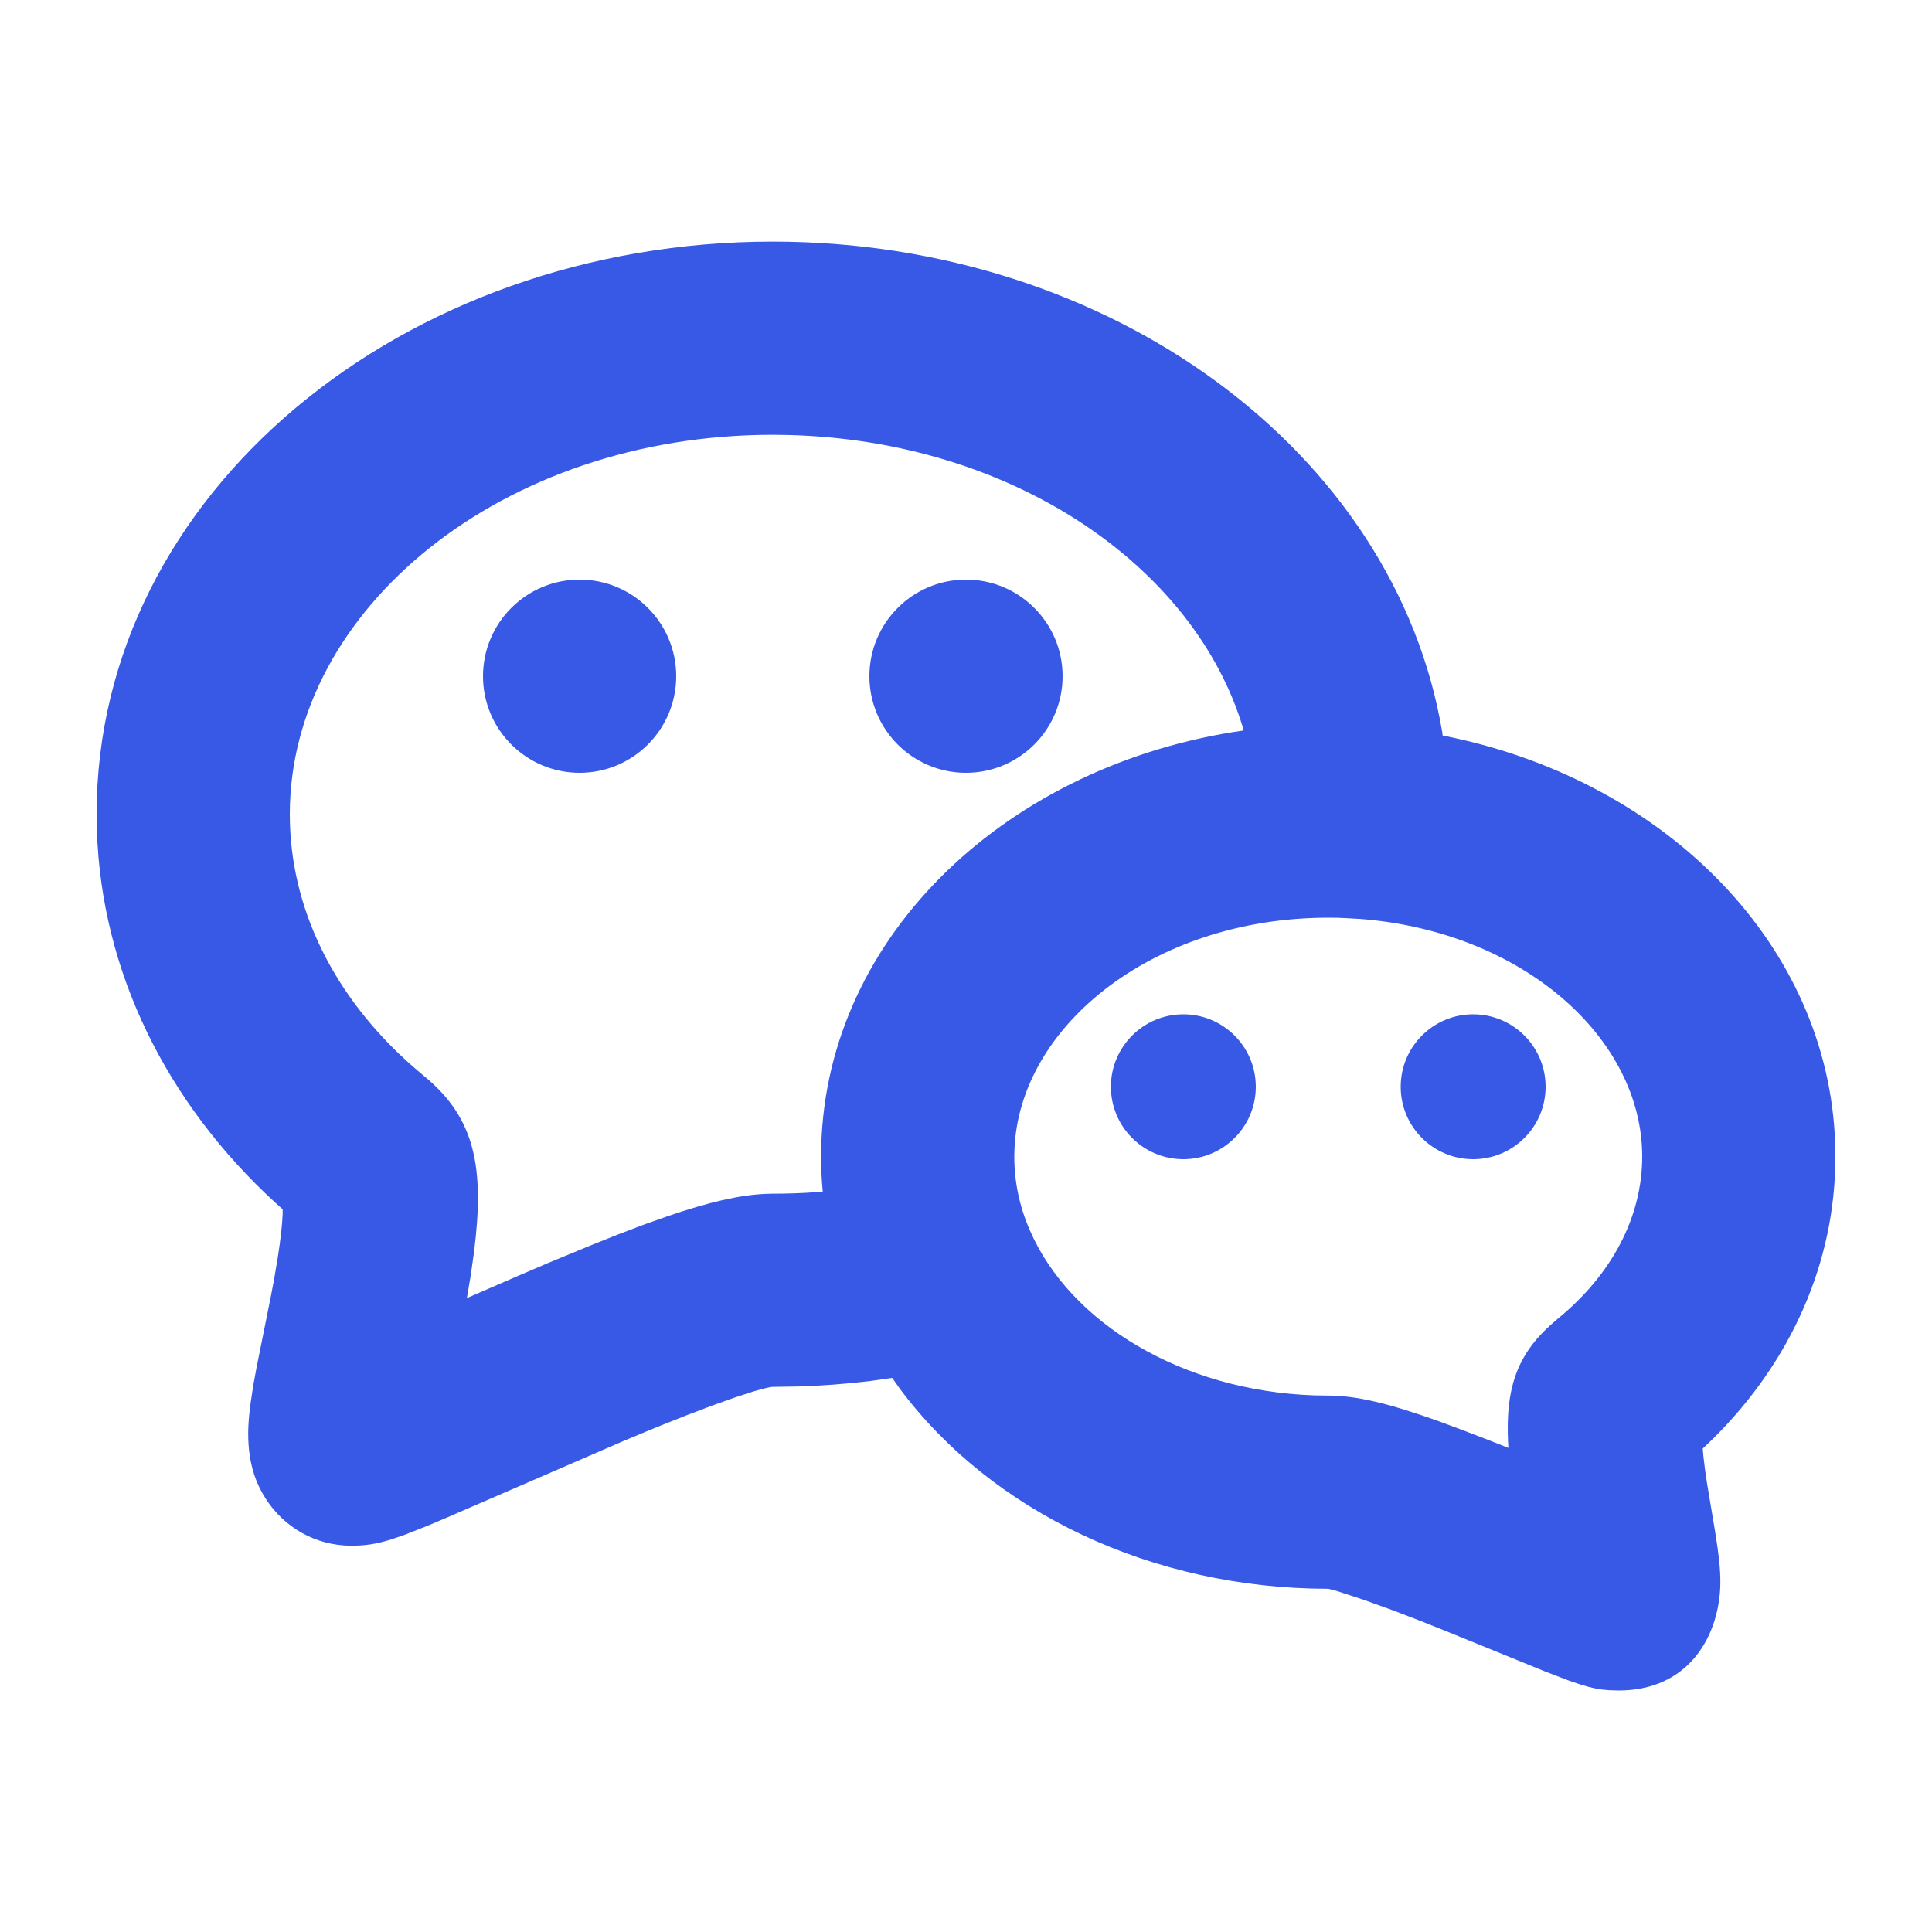<svg xmlns="http://www.w3.org/2000/svg" viewBox="0 0 20 20" class="design-iconfont">
  <path d="M8,2.501 C11.495,2.501 14.443,4.674 14.93,7.58 L14.934,7.614 L15.045,7.637 C17.256,8.113 18.93,9.783 18.998,11.844 L19,11.973 C19,13.071 18.538,14.096 17.735,14.892 L17.627,14.995 L17.633,15.069 L17.65,15.212 L17.67,15.348 L17.754,15.85 L17.78,16.021 L17.798,16.167 C17.813,16.324 17.815,16.456 17.79,16.602 C17.712,17.067 17.393,17.5 16.755,17.5 L16.655,17.497 C16.559,17.491 16.474,17.474 16.361,17.438 L16.237,17.396 L15.997,17.304 L14.949,16.877 L14.7,16.778 L14.422,16.671 L14.108,16.558 L13.839,16.47 L13.75,16.447 L13.75,16.447 C11.926,16.447 10.26,15.649 9.31,14.369 L9.236,14.264 L9.011,14.296 C8.761,14.326 8.509,14.346 8.255,14.353 L8,14.357 C7.99,14.357 7.975,14.359 7.956,14.363 L7.885,14.38 L7.791,14.407 L7.607,14.467 L7.377,14.549 L7.105,14.652 L6.796,14.775 L6.457,14.916 L4.621,15.712 L4.423,15.796 L4.184,15.89 L4.184,15.89 L4.055,15.934 C3.895,15.985 3.779,16.001 3.637,16.001 C3.266,16.001 2.939,15.81 2.75,15.513 C2.643,15.346 2.597,15.183 2.578,15.012 C2.561,14.852 2.57,14.696 2.597,14.505 L2.621,14.347 L2.654,14.166 L2.806,13.409 L2.837,13.245 L2.876,13.014 C2.904,12.834 2.921,12.685 2.926,12.567 L2.926,12.518 L2.853,12.453 C1.722,11.416 1.051,10.059 1.003,8.598 L1,8.429 C1,5.107 4.173,2.501 8,2.501 Z M13.75,9.5 C11.916,9.5 10.5,10.657 10.5,11.973 C10.5,12.238 10.555,12.496 10.664,12.743 C11.081,13.697 12.239,14.399 13.608,14.445 L13.75,14.447 C14.047,14.447 14.388,14.532 14.884,14.709 L15.145,14.806 L15.436,14.918 L15.615,14.989 L15.611,14.917 C15.588,14.393 15.692,14.039 16.052,13.716 L16.122,13.655 C16.691,13.191 17,12.593 17,11.973 C17,10.744 15.761,9.643 14.082,9.513 L13.92,9.504 L13.851,9.501 L13.75,9.5 Z M8,4.501 C5.2,4.501 3,6.308 3,8.429 C3,9.397 3.454,10.322 4.278,11.044 L4.392,11.141 C4.921,11.575 5.017,12.09 4.907,12.962 L4.872,13.209 L4.833,13.438 L5.386,13.198 L5.675,13.074 L6.14,12.882 L6.419,12.771 L6.677,12.673 L6.915,12.589 C7.332,12.446 7.656,12.37 7.927,12.359 L8,12.357 C8.148,12.357 8.295,12.352 8.44,12.342 L8.517,12.335 C8.511,12.274 8.507,12.214 8.504,12.154 L8.5,11.973 C8.5,9.752 10.357,7.971 12.755,7.58 L12.874,7.562 L12.87,7.544 C12.37,5.864 10.481,4.557 8.149,4.503 L8,4.501 Z M12.25,10.5 C12.664,10.5 13,10.836 13,11.25 C13,11.664 12.664,12 12.25,12 C11.836,12 11.5,11.664 11.5,11.25 C11.5,10.836 11.836,10.5 12.25,10.5 Z M15.25,10.5 C15.664,10.5 16,10.836 16,11.25 C16,11.664 15.664,12 15.25,12 C14.836,12 14.5,11.664 14.5,11.25 C14.5,10.836 14.836,10.5 15.25,10.5 Z M6,6 C6.552,6 7,6.448 7,7 C7,7.552 6.552,8 6,8 C5.448,8 5,7.552 5,7 C5,6.448 5.448,6 6,6 Z M10,6 C10.552,6 11,6.448 11,7 C11,7.552 10.552,8 10,8 C9.448,8 9,7.552 9,7 C9,6.448 9.448,6 10,6 Z" fill="#3858E6" fill-rule="evenodd"/>
</svg>
